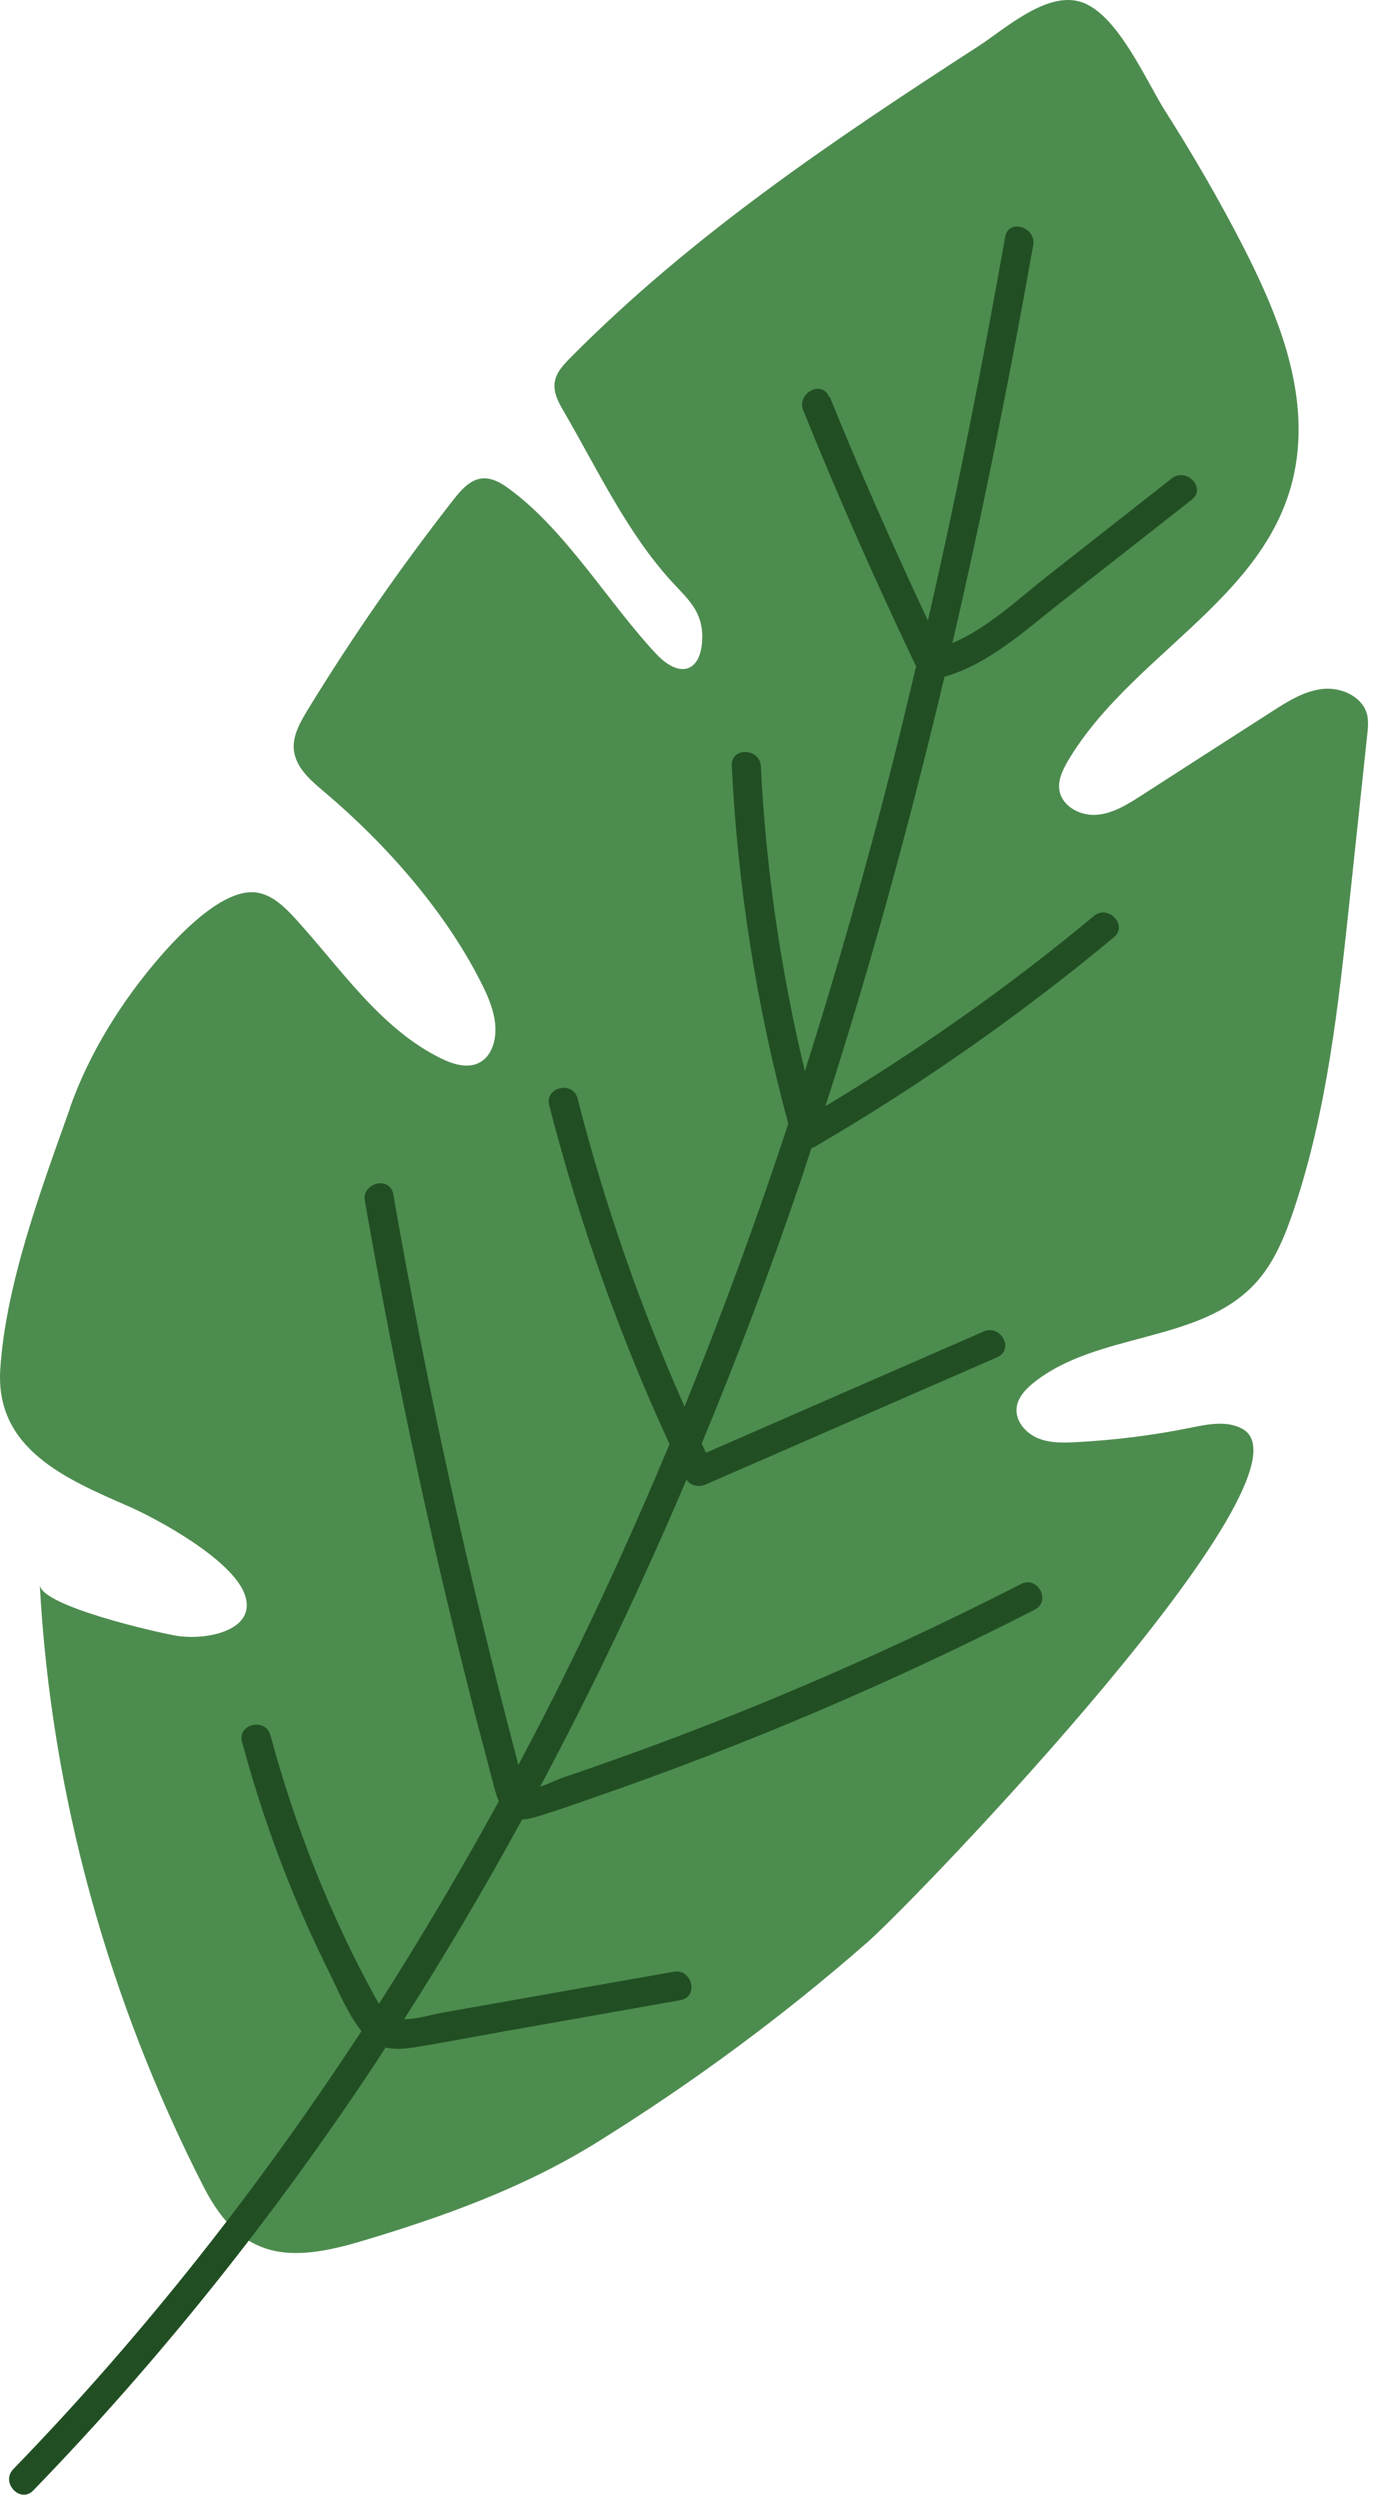 <?xml version="1.0" encoding="UTF-8"?> <svg xmlns="http://www.w3.org/2000/svg" width="195" height="355" viewBox="0 0 195 355" fill="none"> <path d="M9.942 157.34C5.904 168.717 0.825 182.252 0.038 194.416C-0.699 205.793 9.459 210.034 18.22 213.868C22.563 215.773 32.721 221.36 34.676 226.185C36.784 231.441 29.445 232.99 25 232.254C22.461 231.822 5.802 228.064 5.65 225.017C7.25 254.804 15.376 284.008 28.911 310.494C34.346 321.134 41.329 321.211 51.385 318.214C63.118 314.71 74.469 310.621 84.906 304.12C98.416 295.715 111.265 286.242 123.226 275.755C130.413 269.431 188.084 209.399 176.478 202.898C174.294 201.679 171.577 202.212 169.114 202.72C163.73 203.812 158.245 204.498 152.735 204.777C150.906 204.879 149.002 204.904 147.3 204.168C145.624 203.431 144.202 201.755 144.38 199.927C144.532 198.454 145.649 197.26 146.818 196.321C155.909 189.058 170.384 190.785 178.281 182.227C180.973 179.307 182.497 175.523 183.766 171.739C188.49 157.645 190.09 142.739 191.664 127.984C192.502 120.112 193.34 112.24 194.178 104.368C194.28 103.428 194.381 102.463 194.178 101.523C193.569 98.959 190.572 97.562 187.931 97.816C185.29 98.07 182.979 99.543 180.745 100.965C174.498 104.977 168.25 108.989 162.029 113.002C160.099 114.246 158.042 115.516 155.756 115.694C153.471 115.871 150.881 114.551 150.474 112.265C150.22 110.843 150.881 109.421 151.592 108.177C161.521 91.315 184.071 83.57 184.427 61.553C184.579 52.334 180.872 43.497 176.707 35.295C173.279 28.591 169.495 22.064 165.457 15.716C162.791 11.5 158.804 2.18 153.75 0.352C148.773 -1.451 142.729 4.136 138.895 6.599C118.427 19.855 98.238 33.39 80.97 50.836C80.005 51.827 78.989 52.893 78.786 54.264C78.557 55.763 79.345 57.185 80.106 58.48C84.855 66.657 89.045 75.621 95.394 82.579C97.629 85.017 99.787 86.744 99.736 90.528C99.66 95.48 96.537 96.419 93.185 92.839C86.303 85.474 80.31 75.189 72.158 69.298C71.091 68.511 69.822 67.825 68.501 67.927C66.8 68.079 65.53 69.526 64.463 70.872C56.947 80.471 49.989 90.502 43.64 100.889C42.599 102.615 41.532 104.495 41.736 106.501C42.015 109.066 44.224 110.894 46.179 112.545C54.991 120.011 63.498 129.686 68.603 140.072C69.873 142.662 70.914 145.608 70.05 148.351C69.746 149.316 69.162 150.23 68.298 150.763C66.622 151.804 64.438 151.17 62.686 150.306C54.001 146.065 48.414 137.507 41.888 130.372C40.39 128.746 38.688 127.096 36.504 126.74C31.756 126.004 25.508 132.657 22.639 135.958C17.255 142.205 12.659 149.544 9.916 157.34H9.942Z" fill="#4D8C4F"></path> <path d="M117.868 56.398C122.211 67.114 126.883 77.653 131.784 88.115C135.924 70.06 139.53 51.877 142.755 33.644C143.212 31.003 147.199 32.222 146.742 34.812C143.39 53.731 139.606 72.574 135.263 91.315C140.342 89.156 144.71 84.966 148.951 81.64C154.766 77.069 160.607 72.498 166.422 67.927C168.505 66.301 171.374 69.298 169.266 70.948C162.994 75.875 156.696 80.802 150.424 85.728C145.421 89.639 140.393 94.311 134.146 96.089C129.27 116.608 123.709 136.974 117.233 157.061C130.591 149.036 143.364 140.047 155.35 130.067C157.382 128.365 160.251 131.387 158.195 133.089C144.837 144.186 130.591 154.166 115.557 162.927C115.456 162.978 115.354 162.978 115.253 163.003C114.668 164.73 114.135 166.457 113.551 168.158C109.31 180.576 104.688 192.867 99.66 204.98C99.864 205.412 100.067 205.844 100.27 206.275C113.424 200.536 126.578 194.797 139.707 189.058C142.145 187.991 144.101 191.648 141.637 192.715C127.823 198.733 114.008 204.777 100.194 210.796C99.254 211.202 98.061 210.999 97.502 210.085C91.204 224.915 84.297 239.491 76.704 253.712C77.948 253.255 79.396 252.595 79.827 252.442C82.697 251.477 85.567 250.487 88.411 249.446C95.165 247.033 101.87 244.443 108.498 241.726C120.89 236.622 133.079 231.01 145.015 224.915C147.376 223.696 149.332 227.353 146.945 228.572C126.756 238.882 105.857 247.795 84.424 255.21C81.783 256.125 79.116 257.09 76.424 257.902C75.663 258.131 74.901 258.334 74.164 258.334C68.908 267.958 63.321 277.43 57.404 286.699C57.506 286.699 57.607 286.699 57.709 286.699C59.41 286.649 61.264 286.065 62.94 285.76C66.445 285.15 69.924 284.516 73.428 283.906C80.843 282.586 88.284 281.265 95.699 279.97C98.314 279.513 99.279 283.551 96.638 284.008C88.131 285.506 79.599 287.03 71.092 288.528C66.952 289.264 62.813 290.077 58.648 290.737C57.277 290.94 55.957 291.017 54.763 290.737C54.281 291.448 53.823 292.185 53.366 292.896C39.019 314.557 22.817 334.949 4.736 353.614C2.882 355.544 0.038 352.496 1.892 350.592C20.379 331.521 36.809 310.596 51.335 288.401C49.354 285.912 48.008 282.586 46.611 279.767C44.935 276.364 43.336 272.91 41.888 269.406C38.892 262.219 36.403 254.855 34.371 247.338C33.686 244.773 37.723 243.834 38.409 246.399C41.913 259.35 46.865 271.895 53.316 283.652C53.493 283.957 53.646 284.236 53.823 284.516C59.816 275.145 65.48 265.546 70.838 255.769C70.431 254.804 70.177 253.738 69.924 252.773C69.136 249.776 68.349 246.78 67.562 243.783C64.641 232.432 61.95 221.029 59.461 209.577C56.642 196.6 54.103 183.573 51.817 170.52C51.36 167.904 55.398 166.939 55.855 169.58C60.578 196.6 66.445 223.417 73.453 249.928C73.504 250.132 73.555 250.386 73.606 250.64C75.917 246.272 78.202 241.878 80.386 237.434C85.643 226.794 90.518 216.001 95.089 205.056C87.954 189.566 82.24 173.466 77.999 156.934C77.339 154.344 81.376 153.404 82.037 155.994C85.871 171.003 90.95 185.604 97.222 199.724C102.581 186.493 107.507 173.11 111.951 159.55C107.456 142.942 104.765 125.902 103.927 108.71C103.8 106.044 107.939 106.171 108.066 108.837C108.777 123.439 110.91 137.914 114.313 152.109C118.833 137.837 122.947 123.413 126.629 108.913C127.848 104.164 128.966 99.39 130.108 94.616C124.395 82.655 119.036 70.542 114.084 58.277C113.094 55.839 116.751 53.858 117.741 56.347L117.868 56.398Z" fill="#214F23"></path> </svg> 